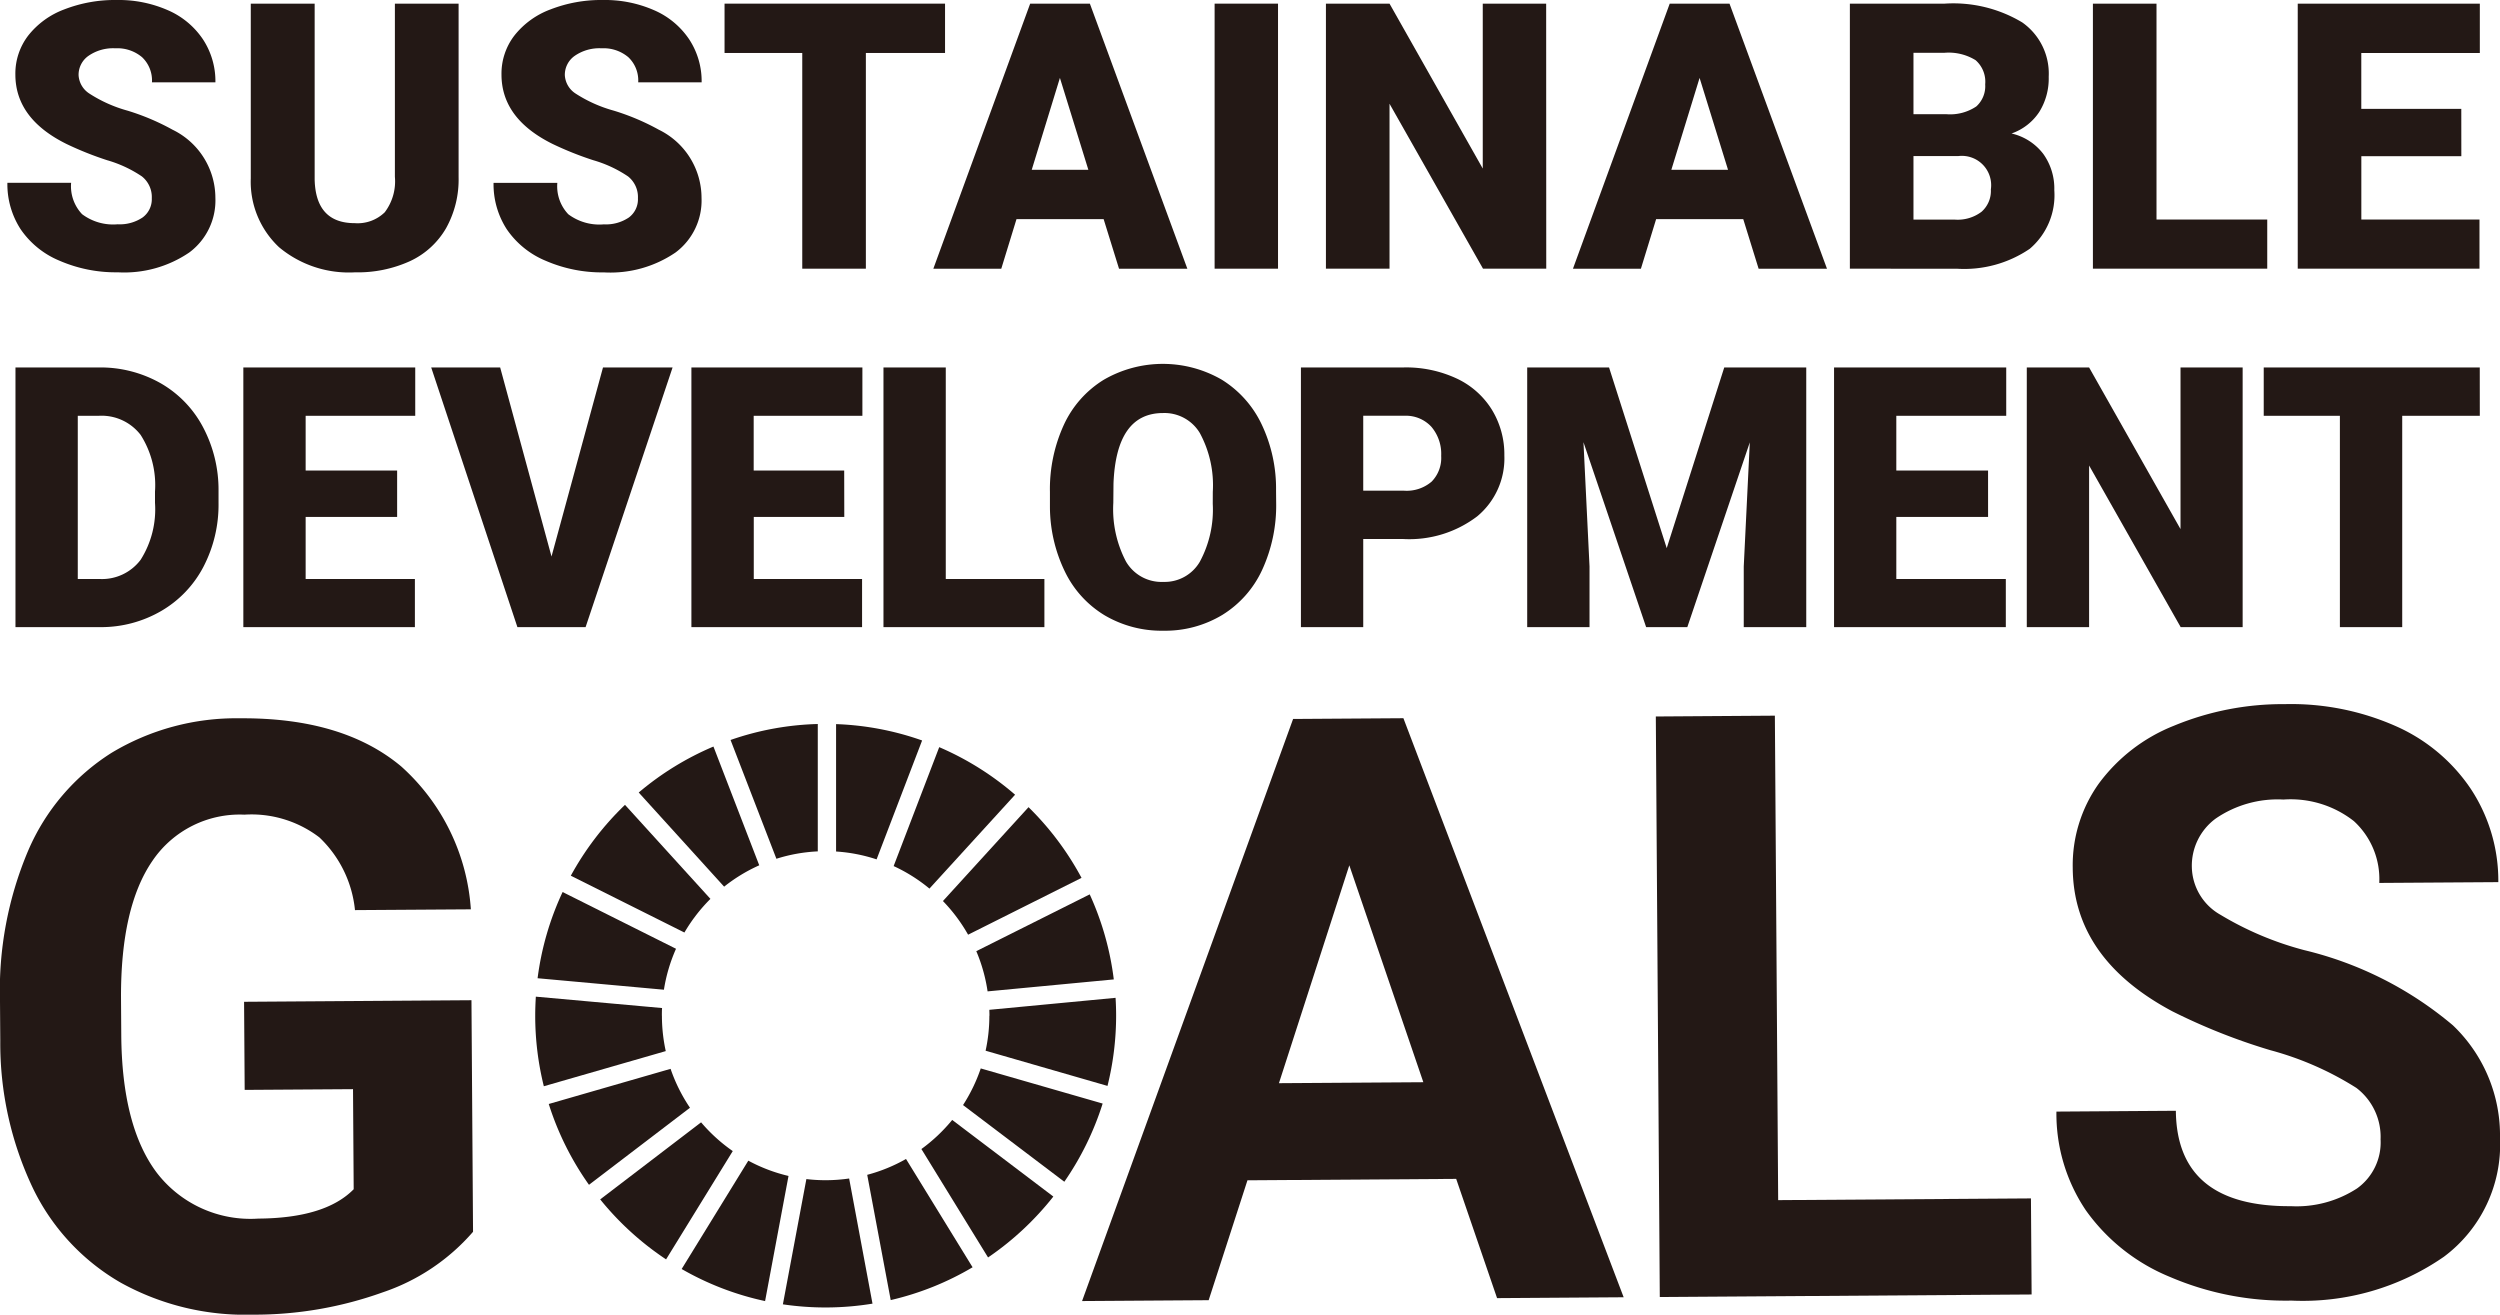 <svg xmlns="http://www.w3.org/2000/svg" xmlns:xlink="http://www.w3.org/1999/xlink" width="116" height="61" viewBox="0 0 116 61">
  <defs>
    <clipPath id="clip-path">
      <rect id="長方形_67" data-name="長方形 67" width="116" height="61" transform="translate(0 0)" fill="none"/>
    </clipPath>
  </defs>
  <g id="strong_img6" transform="translate(0 0)">
    <g id="グループ_37" data-name="グループ 37">
      <g id="グループ_36" data-name="グループ 36" clip-path="url(#clip-path)">
        <path id="パス_60" data-name="パス 60" d="M21.949,57.155a9.588,9.588,0,0,1-4.2,2.813A17.585,17.585,0,0,1,11.719,61,11.912,11.912,0,0,1,5.6,59.515a10.149,10.149,0,0,1-4.081-4.4A15.651,15.651,0,0,1,.013,48.3L0,46.463A16.625,16.625,0,0,1,1.307,39.47,10.045,10.045,0,0,1,5.18,34.929a11.214,11.214,0,0,1,5.964-1.6q4.769-.032,7.473,2.234a9.781,9.781,0,0,1,3.231,6.63l-5.377.036a5.382,5.382,0,0,0-1.652-3.374A5.188,5.188,0,0,0,11.34,37.8a4.891,4.891,0,0,0-4.276,2.157Q5.6,42.1,5.615,46.3l.012,1.721q.029,4.237,1.645,6.39a5.477,5.477,0,0,0,4.711,2.132q3.111-.021,4.428-1.362l-.031-4.644-5.027.034-.028-4.088,10.551-.073Z" fill="#231815"/>
        <path id="パス_61" data-name="パス 61" d="M67.567,54.7l-9.685.066-1.8,5.563-5.874.04L60,33.36l5.118-.035L75.338,60.193l-5.874.04Zm-8.224-4.44,6.7-.045L62.608,40.15Z" fill="#231815"/>
        <path id="パス_62" data-name="パス 62" d="M82.507,55.686l11.729-.08.031,4.458-17.253.118L76.83,33.245l5.524-.038Z" fill="#231815"/>
        <path id="パス_63" data-name="パス 63" d="M110.458,52.886a2.855,2.855,0,0,0-1.122-2.407,14.474,14.474,0,0,0-3.988-1.749,28.009,28.009,0,0,1-4.561-1.81q-4.584-2.447-4.612-6.648a6.522,6.522,0,0,1,1.2-3.9,7.991,7.991,0,0,1,3.5-2.7,13.185,13.185,0,0,1,5.14-1,12.007,12.007,0,0,1,5.126,1.01,8.16,8.16,0,0,1,3.508,2.928,7.74,7.74,0,0,1,1.273,4.321l-5.524.037a3.644,3.644,0,0,0-1.179-2.869,4.754,4.754,0,0,0-3.267-1,5.082,5.082,0,0,0-3.143.882,2.715,2.715,0,0,0-1.107,2.274,2.6,2.6,0,0,0,1.331,2.193,14.826,14.826,0,0,0,3.887,1.639,16.729,16.729,0,0,1,6.893,3.487A7.057,7.057,0,0,1,116,52.811a6.492,6.492,0,0,1-2.6,5.5,11.492,11.492,0,0,1-7.076,2.037,13.63,13.63,0,0,1-5.641-1.1,8.931,8.931,0,0,1-3.9-3.09,8.019,8.019,0,0,1-1.365-4.58l5.542-.038Q101,56,106.3,55.967a5.142,5.142,0,0,0,3.07-.826,2.625,2.625,0,0,0,1.09-2.255" fill="#231815"/>
        <path id="パス_64" data-name="パス 64" d="M31.757,43.269a7.683,7.683,0,0,1,1.207-1.561L29,37.345a13.608,13.608,0,0,0-2.514,3.288Z" fill="#231815"/>
        <path id="パス_65" data-name="パス 65" d="M41.465,40.186a7.554,7.554,0,0,1,1.661,1.045L47.1,36.875a13.509,13.509,0,0,0-3.52-2.207Z" fill="#231815"/>
        <path id="パス_66" data-name="パス 66" d="M50.561,41.5,45.3,44.134A7.578,7.578,0,0,1,45.824,46l5.856-.555a13.475,13.475,0,0,0-1.119-3.95" fill="#231815"/>
        <path id="パス_67" data-name="パス 67" d="M44.92,43.37l5.263-2.637a13.576,13.576,0,0,0-2.459-3.28l-3.972,4.355A7.647,7.647,0,0,1,44.92,43.37" fill="#231815"/>
        <path id="パス_68" data-name="パス 68" d="M30.711,47.129c0-.119,0-.239.009-.356l-5.857-.528c-.018.292-.029.586-.029.884a13.607,13.607,0,0,0,.4,3.273l5.657-1.631a7.686,7.686,0,0,1-.178-1.643" fill="#231815"/>
        <path id="パス_69" data-name="パス 69" d="M44.182,51.965a7.678,7.678,0,0,1-1.429,1.35l3.093,5.031a13.638,13.638,0,0,0,3.029-2.826Z" fill="#231815"/>
        <path id="パス_70" data-name="パス 70" d="M45.906,47.129a7.578,7.578,0,0,1-.174,1.624l5.656,1.633a13.521,13.521,0,0,0,.4-3.256c0-.279-.009-.555-.026-.831l-5.856.556c0,.092.005.183.005.275" fill="#231815"/>
        <path id="パス_71" data-name="パス 71" d="M32.53,52.077l-4.681,3.575a13.606,13.606,0,0,0,3.057,2.783L34,53.41a7.678,7.678,0,0,1-1.468-1.332" fill="#231815"/>
        <path id="パス_72" data-name="パス 72" d="M30.806,45.923a7.553,7.553,0,0,1,.561-1.9l-5.262-2.633a13.468,13.468,0,0,0-1.161,4Z" fill="#231815"/>
        <path id="パス_73" data-name="パス 73" d="M45.127,58.8l-3.088-5.024a7.55,7.55,0,0,1-1.8.736l1.09,5.812a13.358,13.358,0,0,0,3.8-1.523" fill="#231815"/>
        <path id="パス_74" data-name="パス 74" d="M45.507,49.575a7.694,7.694,0,0,1-.822,1.7l4.7,3.558a13.506,13.506,0,0,0,1.778-3.628Z" fill="#231815"/>
        <path id="パス_75" data-name="パス 75" d="M39.4,54.682a7.67,7.67,0,0,1-1.1.08,7.5,7.5,0,0,1-.884-.053l-1.09,5.812a13.478,13.478,0,0,0,4.158-.032Z" fill="#231815"/>
        <path id="パス_76" data-name="パス 76" d="M38.794,39.51a7.517,7.517,0,0,1,1.88.365l2.112-5.517a13.334,13.334,0,0,0-3.992-.759Z" fill="#231815"/>
        <path id="パス_77" data-name="パス 77" d="M36.587,54.564a7.524,7.524,0,0,1-1.865-.709l-3.093,5.027A13.362,13.362,0,0,0,35.5,60.37Z" fill="#231815"/>
        <path id="パス_78" data-name="パス 78" d="M36.025,39.847a7.482,7.482,0,0,1,1.92-.343v-5.91a13.318,13.318,0,0,0-4.047.741Z" fill="#231815"/>
        <path id="パス_79" data-name="パス 79" d="M32.015,51.4a7.628,7.628,0,0,1-.9-1.806l-5.653,1.631a13.51,13.51,0,0,0,1.867,3.75Z" fill="#231815"/>
        <path id="パス_80" data-name="パス 80" d="M33.6,41.141a7.6,7.6,0,0,1,1.629-.991l-2.125-5.51a13.5,13.5,0,0,0-3.467,2.133Z" fill="#231815"/>
        <path id="パス_81" data-name="パス 81" d="M7.043,9.2a1.223,1.223,0,0,0-.458-1.014,5.7,5.7,0,0,0-1.61-.751,15.259,15.259,0,0,1-1.884-.752Q.713,5.508.713,3.455a2.9,2.9,0,0,1,.593-1.8A3.831,3.831,0,0,1,2.983.436,6.492,6.492,0,0,1,5.42,0,5.681,5.681,0,0,1,7.787.473,3.751,3.751,0,0,1,9.414,1.821a3.534,3.534,0,0,1,.581,2H7.051a1.488,1.488,0,0,0-.458-1.166,1.78,1.78,0,0,0-1.24-.414,2.009,2.009,0,0,0-1.249.351,1.075,1.075,0,0,0-.458.892,1.085,1.085,0,0,0,.5.857,6.356,6.356,0,0,0,1.774.794,10.845,10.845,0,0,1,2.085.883A3.524,3.524,0,0,1,9.994,9.181a3.007,3.007,0,0,1-1.211,2.534,5.366,5.366,0,0,1-3.32.92A6.551,6.551,0,0,1,2.769,12.1,4.063,4.063,0,0,1,.953,10.63a3.839,3.839,0,0,1-.61-2.149H3.3a1.886,1.886,0,0,0,.509,1.457,2.4,2.4,0,0,0,1.651.469,1.9,1.9,0,0,0,1.156-.316A1.05,1.05,0,0,0,7.043,9.2" fill="#231815"/>
        <path id="パス_82" data-name="パス 82" d="M21.279.169V8.218a4.637,4.637,0,0,1-.581,2.37,3.757,3.757,0,0,1-1.664,1.524,5.843,5.843,0,0,1-2.564.524,5.048,5.048,0,0,1-3.523-1.166,4.168,4.168,0,0,1-1.311-3.193V.169H14.6V8.336q.051,2.02,1.866,2.019a1.8,1.8,0,0,0,1.387-.506,2.38,2.38,0,0,0,.47-1.647V.169Z" fill="#231815"/>
        <path id="パス_83" data-name="パス 83" d="M29.6,9.2a1.223,1.223,0,0,0-.458-1.014,5.7,5.7,0,0,0-1.61-.751,15.259,15.259,0,0,1-1.884-.752q-2.379-1.174-2.379-3.226a2.9,2.9,0,0,1,.593-1.8A3.831,3.831,0,0,1,25.545.436,6.492,6.492,0,0,1,27.982,0a5.681,5.681,0,0,1,2.366.473,3.751,3.751,0,0,1,1.627,1.348,3.534,3.534,0,0,1,.581,2H29.613a1.488,1.488,0,0,0-.458-1.166,1.78,1.78,0,0,0-1.24-.414,2.009,2.009,0,0,0-1.249.351,1.075,1.075,0,0,0-.458.892,1.085,1.085,0,0,0,.5.857,6.356,6.356,0,0,0,1.774.794,10.845,10.845,0,0,1,2.085.883,3.524,3.524,0,0,1,1.984,3.167,3.007,3.007,0,0,1-1.211,2.534,5.366,5.366,0,0,1-3.32.92,6.551,6.551,0,0,1-2.693-.536,4.063,4.063,0,0,1-1.816-1.47,3.839,3.839,0,0,1-.61-2.149h2.959a1.886,1.886,0,0,0,.509,1.457,2.4,2.4,0,0,0,1.651.469,1.9,1.9,0,0,0,1.156-.316A1.05,1.05,0,0,0,29.6,9.2" fill="#231815"/>
        <path id="パス_84" data-name="パス 84" d="M43.85,2.458H40.176V12.467H37.225V2.458H33.619V.169H43.85Z" fill="#231815"/>
        <path id="パス_85" data-name="パス 85" d="M51.209,10.169H47.165l-.706,2.3H43.307L47.8.169H50.57l4.523,12.3H51.923ZM47.872,7.88H50.5l-1.32-4.265Z" fill="#231815"/>
        <rect id="長方形_66" data-name="長方形 66" width="2.942" height="12.298" transform="translate(56.358 0.169)" fill="#231815"/>
        <path id="パス_86" data-name="パス 86" d="M71.746,12.467H68.812L64.474,4.814v7.653H61.523V.169h2.951L68.8,7.821V.169h2.942Z" fill="#231815"/>
        <path id="パス_87" data-name="パス 87" d="M80.887,10.169H76.844l-.706,2.3H72.985L77.475.169h2.774l4.523,12.3H81.6ZM77.55,7.88h2.631l-1.32-4.265Z" fill="#231815"/>
        <path id="パス_88" data-name="パス 88" d="M85.834,12.467V.169h4.4a6.21,6.21,0,0,1,3.594.869,2.9,2.9,0,0,1,1.232,2.526,2.932,2.932,0,0,1-.438,1.63,2.544,2.544,0,0,1-1.286,1,2.577,2.577,0,0,1,1.471.946,2.759,2.759,0,0,1,.513,1.689,3.262,3.262,0,0,1-1.139,2.715,5.4,5.4,0,0,1-3.376.925ZM88.785,5.3h1.538A2.175,2.175,0,0,0,91.7,4.939a1.264,1.264,0,0,0,.413-1.025,1.328,1.328,0,0,0-.446-1.122,2.381,2.381,0,0,0-1.438-.343H88.785Zm0,1.943v2.948h1.934a1.832,1.832,0,0,0,1.227-.367,1.289,1.289,0,0,0,.43-1.035,1.361,1.361,0,0,0-1.522-1.546Z" fill="#231815"/>
        <path id="パス_89" data-name="パス 89" d="M100.062,10.186H105.2v2.281H97.111V.169h2.951Z" fill="#231815"/>
        <path id="パス_90" data-name="パス 90" d="M114.206,7.247h-4.64v2.94h5.482v2.28h-8.433V.169h8.449V2.458h-5.5V5.051h4.64Z" fill="#231815"/>
        <path id="パス_91" data-name="パス 91" d="M.718,29.1V17.05H4.581a5.66,5.66,0,0,1,2.858.724,5.073,5.073,0,0,1,1.98,2.044,6.2,6.2,0,0,1,.721,2.959v.554a6.236,6.236,0,0,1-.7,2.967,5.1,5.1,0,0,1-1.96,2.052,5.55,5.55,0,0,1-2.821.749Zm2.891-9.807v7.572H4.614a2.244,2.244,0,0,0,1.911-.89,4.373,4.373,0,0,0,.667-2.644V22.81a4.34,4.34,0,0,0-.667-2.631,2.284,2.284,0,0,0-1.944-.886Z" fill="#231815"/>
        <path id="パス_92" data-name="パス 92" d="M18.427,23.985H14.182v2.88h5.069V29.1h-7.96V17.05h7.976v2.242H14.182v2.541h4.245Z" fill="#231815"/>
        <path id="パス_93" data-name="パス 93" d="M25.59,25.822l2.389-8.772h3.229L27.171,29.1H24.008l-4-12.049h3.2Z" fill="#231815"/>
        <path id="パス_94" data-name="パス 94" d="M39.175,23.985h-4.2v2.88H40V29.1H32.081V17.05h7.934v2.242H34.971v2.541h4.2Z" fill="#231815"/>
        <path id="パス_95" data-name="パス 95" d="M43.884,26.865H48.46V29.1H40.993V17.05h2.891Z" fill="#231815"/>
        <path id="パス_96" data-name="パス 96" d="M59.214,23.322a7.138,7.138,0,0,1-.65,3.121,4.824,4.824,0,0,1-1.849,2.09,5.131,5.131,0,0,1-2.731.732,5.2,5.2,0,0,1-2.718-.708,4.812,4.812,0,0,1-1.849-2.023,6.923,6.923,0,0,1-.7-3.021v-.679a7.158,7.158,0,0,1,.647-3.124,4.81,4.81,0,0,1,1.853-2.09,5.466,5.466,0,0,1,5.464-.008,4.9,4.9,0,0,1,1.857,2.073,6.943,6.943,0,0,1,.671,3.082Zm-2.94-.5a5.082,5.082,0,0,0-.6-2.726,1.912,1.912,0,0,0-1.708-.931q-2.175,0-2.3,3.277l-.008.885a5.23,5.23,0,0,0,.585,2.723A1.908,1.908,0,0,0,53.984,27a1.885,1.885,0,0,0,1.688-.935,5.091,5.091,0,0,0,.6-2.689Z" fill="#231815"/>
        <path id="パス_97" data-name="パス 97" d="M63.254,25.01V29.1H60.363V17.049h4.785a5.55,5.55,0,0,1,2.434.51,3.824,3.824,0,0,1,1.639,1.448,3.968,3.968,0,0,1,.581,2.131,3.493,3.493,0,0,1-1.257,2.818A5.2,5.2,0,0,1,65.1,25.01Zm0-2.242h1.895a1.778,1.778,0,0,0,1.281-.423,1.571,1.571,0,0,0,.441-1.191,1.942,1.942,0,0,0-.454-1.35,1.6,1.6,0,0,0-1.236-.513H63.254Z" fill="#231815"/>
        <path id="パス_98" data-name="パス 98" d="M74.66,17.05l2.676,8.384,2.669-8.384h3.805V29.1h-2.9V26.286l.281-5.76-2.9,8.574H76.381l-2.908-8.582.281,5.768V29.1H70.862V17.05Z" fill="#231815"/>
        <path id="パス_99" data-name="パス 99" d="M92.247,23.985H87.989v2.88h5.081V29.1H85.1V17.05h7.989v2.242h-5.1v2.541h4.257Z" fill="#231815"/>
        <path id="パス_100" data-name="パス 100" d="M104.059,29.1h-2.875l-4.25-7.5v7.5H94.043V17.05h2.891l4.242,7.5v-7.5h2.883Z" fill="#231815"/>
        <path id="パス_101" data-name="パス 101" d="M115.063,19.293h-3.6V29.1h-2.892V19.293h-3.534V17.05h10.024Z" fill="#231815"/>
      </g>
    </g>
  </g>
</svg>
